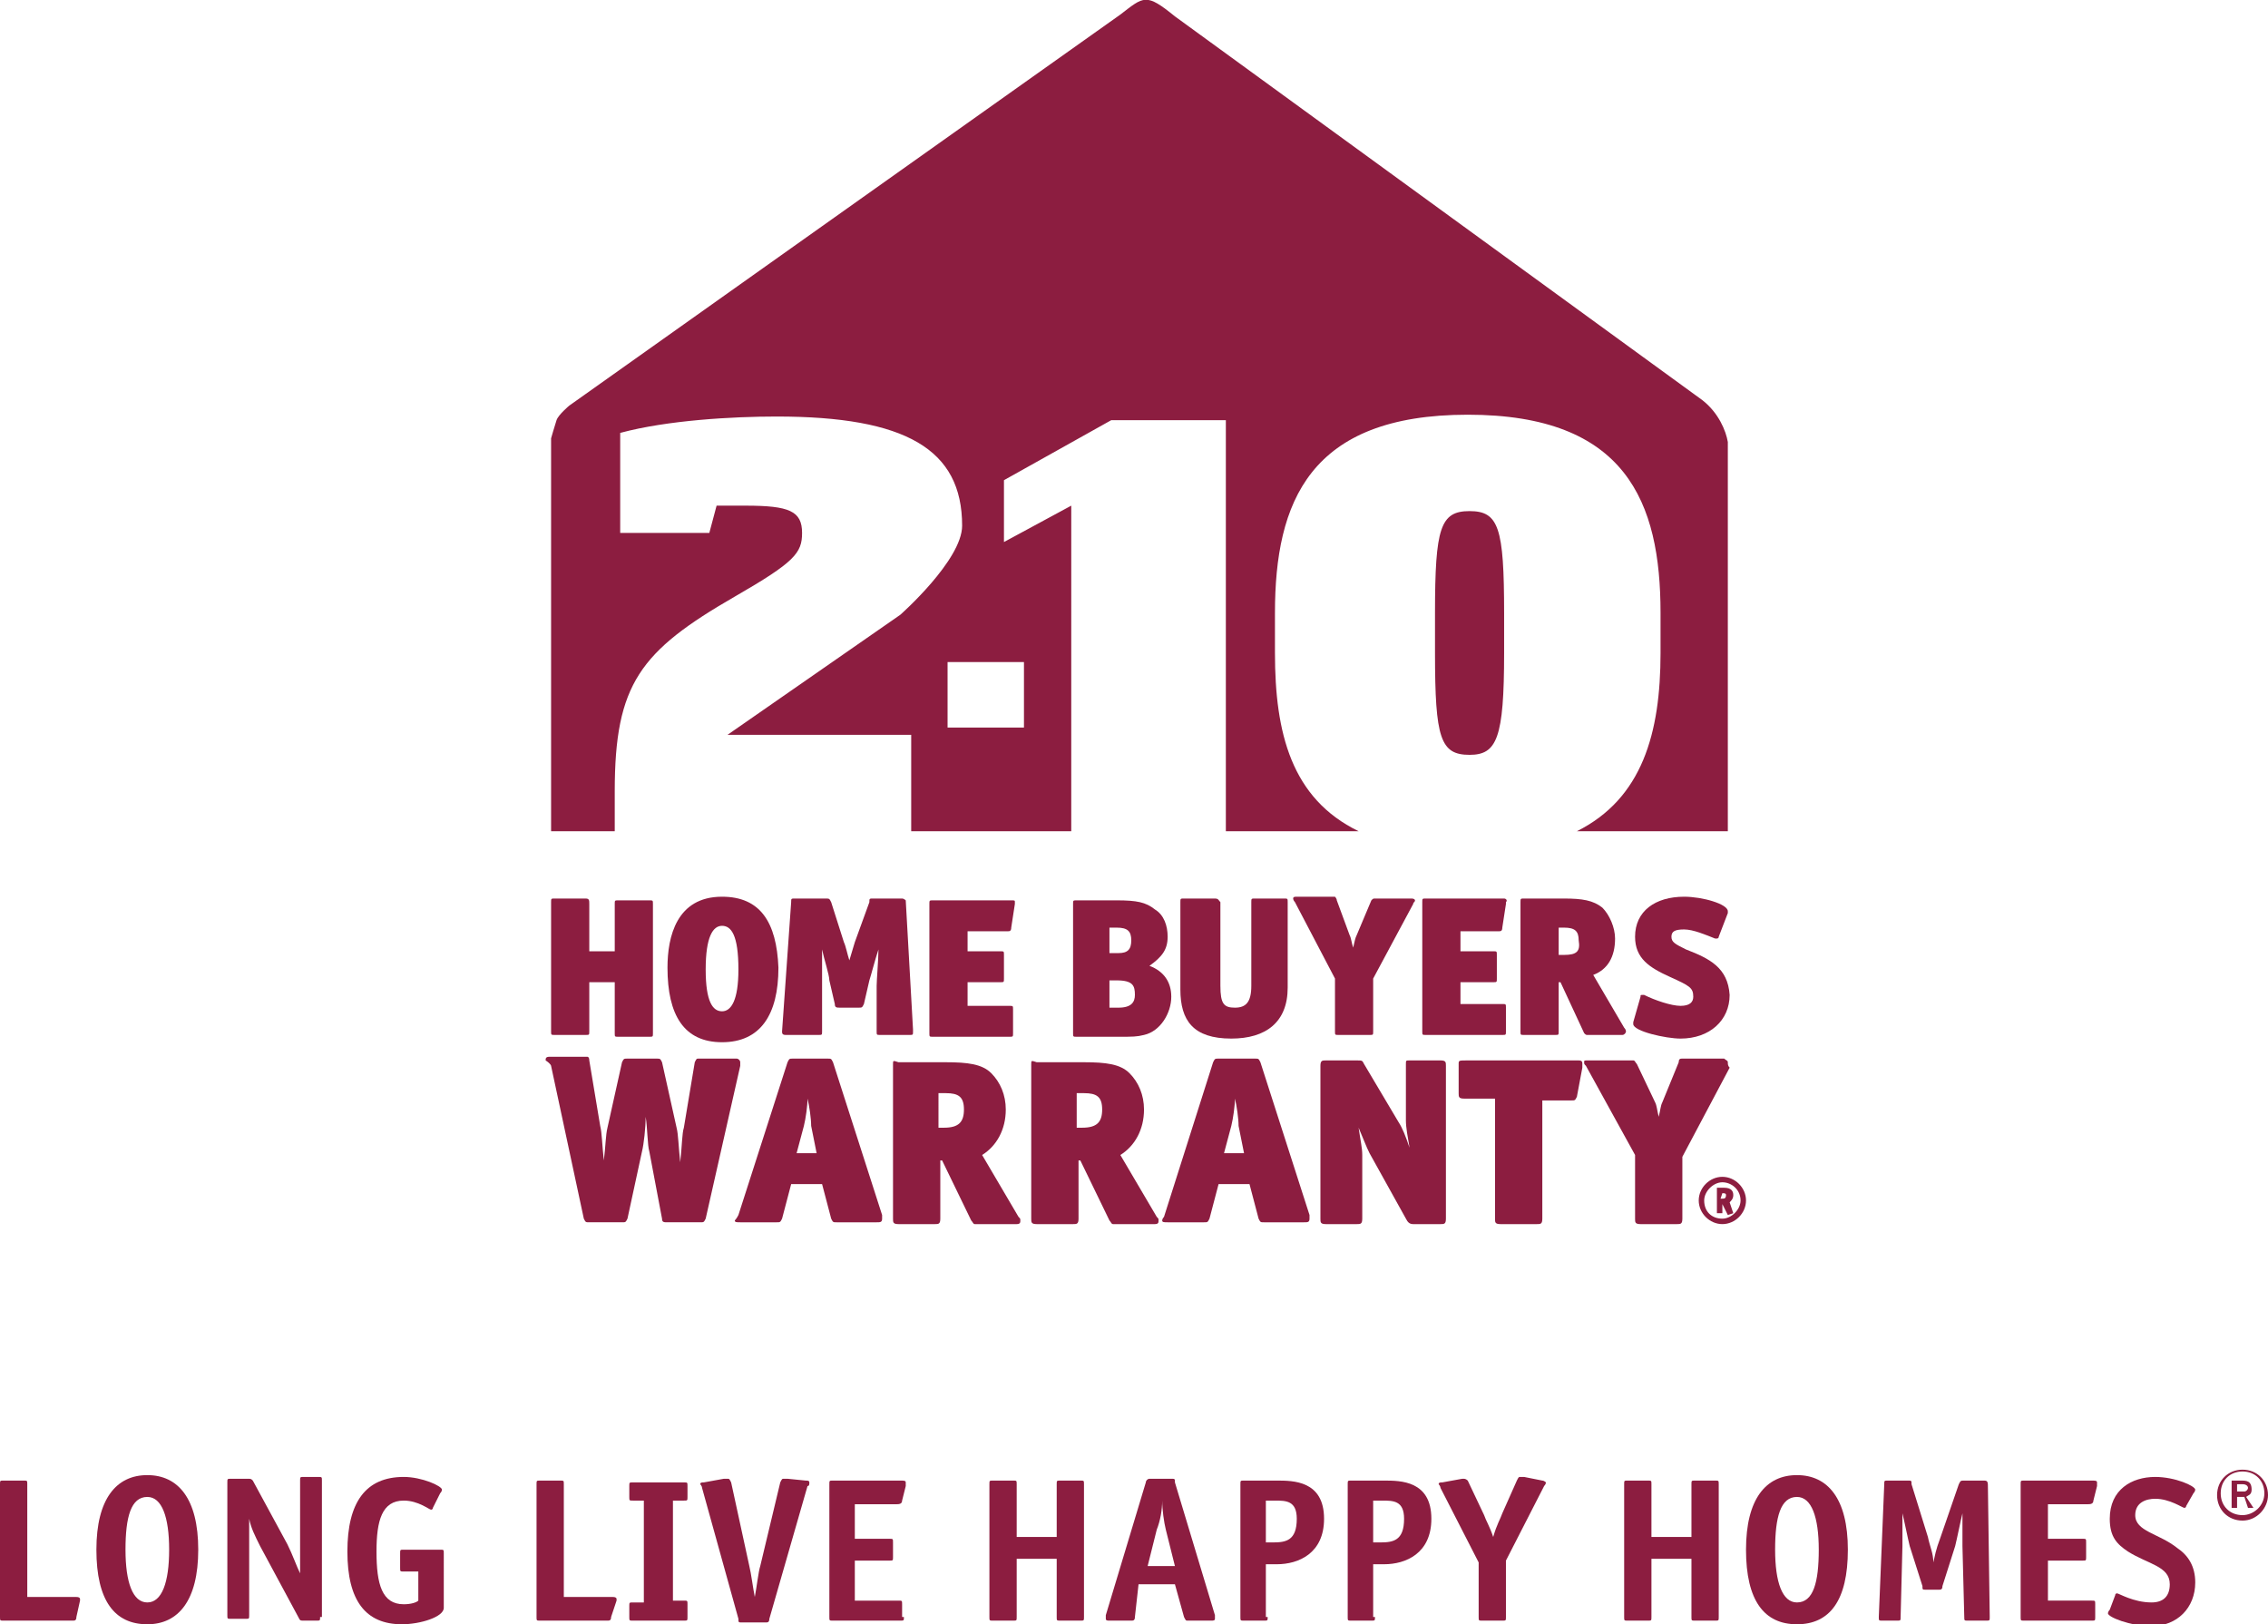 <?xml version="1.0" encoding="utf-8"?>
<!-- Generator: Adobe Illustrator 17.1.0, SVG Export Plug-In . SVG Version: 6.00 Build 0)  -->
<!DOCTYPE svg PUBLIC "-//W3C//DTD SVG 1.1//EN" "http://www.w3.org/Graphics/SVG/1.1/DTD/svg11.dtd">
<svg version="1.1" id="Layer_1" xmlns="http://www.w3.org/2000/svg" xmlns:xlink="http://www.w3.org/1999/xlink" x="0px" y="0px"
	 viewBox="0 0 124.7 89.3" enable-background="new 0 0 124.7 89.3" xml:space="preserve">
<path fill="#8C1D40" d="M80.8,28.1c-1.6,0-1.9,0.9-1.9,5.6v2.2c0,4.7,0.3,5.6,1.9,5.6c1.5,0,1.9-0.9,1.9-5.6v-2.2
	C82.7,29,82.4,28.1,80.8,28.1"/>
<path fill="#8C1D40" d="M56.3,40h-4.2v-3.6h4.2V40z M33.8,43.5c0-5.9,1.4-7.7,6.6-10.7c3.3-1.9,3.7-2.4,3.7-3.5
	c0-1.2-0.7-1.5-3.1-1.5c-0.3,0-1,0-1.6,0L39,29.3h-4.9v-5.5c2.6-0.7,6.2-0.9,8.6-0.9c7.1,0,10.2,1.8,10.2,6c0,1.9-3.4,4.9-3.4,4.9
	L40,40.4h2.3h7.8v5.3h8.8v-4.2V27.8l-3.7,2v-3.4l5.9-3.3h6.3v18.4v3.1v1.1h7.3c-3.7-1.8-4.6-5.4-4.6-9.8v-2.2
	c0-6.1,1.9-10.9,10.6-10.9c8.7,0,10.6,4.8,10.6,10.9v2.2c0,4.4-1,8-4.6,9.8H95V25.7v-1.4c-0.1-0.6-0.5-1.6-1.4-2.3L64.6,0.9
	c-1.6-1.3-1.7-1.1-3-0.1L31.3,22.3c0,0-0.6,0.5-0.7,0.8s-0.3,1-0.3,1l0,5.2l0,16.4h3.5V43.5z"/>
<path fill="#8C1D40" d="M30.3,58.6l1.8,8.4c0.1,0.2,0.1,0.2,0.3,0.2h1.8c0.2,0,0.2,0,0.3-0.2l0.8-3.7c0.1-0.4,0.2-1.3,0.2-1.9
	c0.1,0.6,0.1,1.6,0.2,1.9l0.7,3.7c0,0.2,0.1,0.2,0.3,0.2h1.8c0.2,0,0.2,0,0.3-0.2l1.9-8.4c0-0.1,0-0.1,0-0.2c0-0.1-0.1-0.2-0.2-0.2
	h-1.2h-0.9c-0.1,0-0.1,0-0.2,0.2l-0.6,3.6c-0.1,0.3-0.1,1-0.2,1.9c-0.1-0.9-0.1-1.5-0.2-1.9l-0.8-3.6c-0.1-0.2-0.1-0.2-0.3-0.2h-1.6
	c-0.2,0-0.2,0-0.3,0.2l-0.8,3.6c-0.1,0.4-0.1,1-0.2,1.8c-0.1-0.9-0.1-1.5-0.2-1.9l-0.6-3.6c0-0.2-0.1-0.2-0.1-0.2c0,0-0.1,0-0.2,0
	h-1.9c-0.2,0-0.2,0.1-0.2,0.2C30.3,58.5,30.3,58.6,30.3,58.6"/>
<path fill="#8C1D40" d="M44.2,61.9c0.1-0.4,0.2-1.1,0.2-1.5c0.1,0.4,0.2,1.1,0.2,1.5l0.3,1.5h-1.1L44.2,61.9z M40.4,67.1
	c0,0.1,0.1,0.1,0.3,0.1h2c0.2,0,0.2,0,0.3-0.2l0.5-1.9h1.7l0.5,1.9c0.1,0.2,0.1,0.2,0.3,0.2h2.2c0.2,0,0.3,0,0.3-0.2
	c0,0,0-0.1,0-0.2l-2.7-8.4c-0.1-0.2-0.1-0.2-0.3-0.2h-1.9c-0.2,0-0.2,0-0.3,0.2l-2.7,8.4C40.5,67,40.4,67.1,40.4,67.1"/>
<path fill="#8C1D40" d="M51.6,60.1H52c0.7,0,1,0.2,1,0.9c0,0.7-0.3,1-1.1,1h-0.3V60.1z M49.1,58.5V67c0,0.2,0,0.3,0.3,0.3h2
	c0.2,0,0.3,0,0.3-0.3v-3.2h0.1l1.6,3.3c0.1,0.1,0.1,0.2,0.2,0.2c0.2,0,0.7,0,0.7,0h1.6c0.2,0,0.2-0.1,0.2-0.2c0-0.1,0-0.1-0.1-0.2
	l-2-3.4c0.8-0.5,1.3-1.4,1.3-2.5c0-0.8-0.3-1.5-0.8-2c-0.5-0.5-1.3-0.6-2.5-0.6h-2.6C49.1,58.3,49.1,58.3,49.1,58.5"/>
<path fill="#8C1D40" d="M67.7,61.9c0.1-0.4,0.2-1.1,0.2-1.5c0.1,0.4,0.2,1.1,0.2,1.5l0.3,1.5h-1.1L67.7,61.9z M63.9,67.1
	c0,0.1,0.1,0.1,0.3,0.1h2c0.2,0,0.2,0,0.3-0.2l0.5-1.9h1.7l0.5,1.9c0.1,0.2,0.1,0.2,0.3,0.2h2.2c0.2,0,0.3,0,0.3-0.2
	c0,0,0-0.1,0-0.2l-2.7-8.4c-0.1-0.2-0.1-0.2-0.3-0.2H67c-0.2,0-0.2,0-0.3,0.2L64,66.9C63.9,67,63.9,67.1,63.9,67.1"/>
<path fill="#8C1D40" d="M77.3,58.5v3.1c0,0.4,0.1,0.9,0.2,1.5c-0.2-0.6-0.4-1.1-0.6-1.4L75,58.5c-0.1-0.2-0.1-0.2-0.4-0.2h-1.7
	c-0.2,0-0.3,0-0.3,0.3V67c0,0.2,0,0.3,0.3,0.3h1.7c0.2,0,0.3,0,0.3-0.3v-3.5c0-0.4-0.1-0.8-0.2-1.5c0.3,0.7,0.4,1,0.6,1.4l2,3.6
	c0.1,0.2,0.2,0.3,0.4,0.3h1.5c0.2,0,0.3,0,0.3-0.3v-8.4c0-0.2,0-0.3-0.3-0.3h-1.7C77.3,58.3,77.3,58.3,77.3,58.5"/>
<path fill="#8C1D40" d="M80.2,58.5v1.6c0,0.2,0,0.3,0.3,0.3h1.7V67c0,0.2,0,0.3,0.3,0.3h2c0.2,0,0.3,0,0.3-0.3v-6.5h1.6
	c0.2,0,0.2,0,0.3-0.2l0.3-1.6c0-0.1,0-0.1,0-0.2c0-0.1,0-0.2-0.2-0.2h-6.1C80.2,58.3,80.2,58.3,80.2,58.5"/>
<path fill="#8C1D40" d="M95,58.4c0-0.1-0.1-0.1-0.2-0.2h-2.2h-0.1c-0.1,0-0.2,0-0.2,0.2l-0.9,2.2c-0.1,0.2-0.1,0.4-0.2,0.8
	c-0.1-0.4-0.1-0.6-0.2-0.8L90,58.5c-0.1-0.1-0.1-0.2-0.2-0.2c0,0-0.1,0-0.1,0h-2.4c-0.2,0-0.2,0-0.2,0.1c0,0.1,0,0.1,0.1,0.2
	l2.7,4.9V67c0,0.2,0,0.3,0.3,0.3h2c0.2,0,0.3,0,0.3-0.3v-3.4l2.6-4.9C95,58.6,95,58.5,95,58.4"/>
<path fill="#8C1D40" d="M59.2,60.1h0.4c0.7,0,1,0.2,1,0.9c0,0.7-0.3,1-1.1,1h-0.3V60.1z M56.7,58.5V67c0,0.2,0,0.3,0.3,0.3h2
	c0.2,0,0.3,0,0.3-0.3v-3.2h0.1l1.6,3.3c0.1,0.1,0.1,0.2,0.2,0.2c0.2,0,0.7,0,0.7,0h1.6c0.2,0,0.2-0.1,0.2-0.2c0-0.1,0-0.1-0.1-0.2
	l-2-3.4c0.8-0.5,1.3-1.4,1.3-2.5c0-0.8-0.3-1.5-0.8-2c-0.5-0.5-1.3-0.6-2.5-0.6H57C56.7,58.3,56.7,58.3,56.7,58.5"/>
<path fill="#8C1D40" d="M32.2,49.4h-1.7c-0.2,0-0.2,0-0.2,0.2v7.1c0,0.2,0,0.2,0.2,0.2h1.7c0.2,0,0.2,0,0.2-0.2V54h1.4v2.8
	c0,0.2,0,0.2,0.2,0.2h1.7c0.2,0,0.2,0,0.2-0.2v-7.1c0-0.2,0-0.2-0.2-0.2H34c-0.2,0-0.2,0-0.2,0.2v2.6h-1.4v-2.6
	C32.4,49.5,32.4,49.4,32.2,49.4"/>
<path fill="#8C1D40" d="M39.7,55.6c-0.5,0-0.9-0.5-0.9-2.3c0-1.8,0.4-2.4,0.9-2.4c0.5,0,0.9,0.5,0.9,2.4
	C40.6,55,40.2,55.6,39.7,55.6 M39.7,49.3c-2.5,0-3,2.2-3,3.9c0,2.6,0.9,4.1,3,4.1c2.1,0,3.1-1.5,3.1-4.1
	C42.7,50.7,41.8,49.3,39.7,49.3"/>
<path fill="#8C1D40" d="M49.6,49.4h-1.6c-0.2,0-0.2,0-0.2,0.2L47,51.8c-0.1,0.3-0.2,0.7-0.3,1c-0.1-0.3-0.2-0.8-0.3-1l-0.7-2.2
	c-0.1-0.2-0.1-0.2-0.3-0.2h-1.7c-0.2,0-0.2,0-0.2,0.2l-0.5,7.1c0,0.1,0,0.2,0.2,0.2H45c0.2,0,0.2,0,0.2-0.2l0-2.5c0-0.3,0-1.5,0-2
	c0.1,0.5,0.4,1.4,0.4,1.7l0.3,1.3c0,0.2,0.1,0.2,0.3,0.2h1c0.2,0,0.2,0,0.3-0.2l0.3-1.3c0.1-0.3,0.3-1.1,0.5-1.7
	c0,0.5-0.1,1.7-0.1,2l0,2.5c0,0.2,0,0.2,0.2,0.2H50c0.2,0,0.2,0,0.2-0.2v-0.1l-0.4-7.1C49.8,49.5,49.7,49.4,49.6,49.4"/>
<path fill="#8C1D40" d="M55.4,51.2c0.1,0,0.2,0,0.2-0.2l0.2-1.3c0-0.1,0-0.1,0-0.1c0-0.1,0-0.1-0.2-0.1h-4.3c-0.2,0-0.2,0-0.2,0.2
	v7.1c0,0.2,0,0.2,0.2,0.2h4.2c0.2,0,0.2,0,0.2-0.2v-1.3c0-0.2,0-0.2-0.2-0.2h-2.3V54H55c0.2,0,0.2,0,0.2-0.2v-1.3
	c0-0.2,0-0.2-0.2-0.2h-1.8v-1.1H55.4z"/>
<path fill="#8C1D40" d="M61.5,55.4H61v-1.5h0.4c0.9,0,1,0.3,1,0.8C62.4,55.1,62.2,55.4,61.5,55.4 M61,51h0.4c0.6,0,0.8,0.2,0.8,0.7
	c0,0.5-0.2,0.7-0.7,0.7H61V51z M64.2,51.5c0-0.6-0.2-1.2-0.7-1.5c-0.5-0.4-1-0.5-2.1-0.5h-2.2c-0.2,0-0.2,0-0.2,0.2v7.1
	c0,0.2,0,0.2,0.2,0.2h2.3c0.8,0,1,0,1.4-0.1c0.9-0.2,1.5-1.2,1.5-2.1c0-0.8-0.4-1.4-1.2-1.7C63.9,52.6,64.2,52.2,64.2,51.5"/>
<path fill="#8C1D40" d="M66.8,49.4h-1.7c-0.2,0-0.2,0-0.2,0.2v4.8c0,1.7,0.7,2.7,2.8,2.7c1.9,0,3.1-0.9,3.1-2.8v-4.7
	c0-0.2,0-0.2-0.2-0.2H69c-0.2,0-0.2,0-0.2,0.2v4.6c0,0.9-0.3,1.2-0.9,1.2c-0.6,0-0.8-0.2-0.8-1.2v-4.6C67,49.5,67,49.4,66.8,49.4"/>
<path fill="#8C1D40" d="M82.7,49.4h-4.3c-0.2,0-0.2,0-0.2,0.2v7.1c0,0.2,0,0.2,0.2,0.2h4.2c0.2,0,0.2,0,0.2-0.2v-1.3
	c0-0.2,0-0.2-0.2-0.2h-2.3V54h1.8c0.2,0,0.2,0,0.2-0.2v-1.3c0-0.2,0-0.2-0.2-0.2h-1.8v-1.1h2.1c0.1,0,0.2,0,0.2-0.2l0.2-1.3
	c0-0.1,0-0.1,0-0.1C82.9,49.5,82.8,49.4,82.7,49.4"/>
<path fill="#8C1D40" d="M92.7,52.2c-0.6-0.3-0.8-0.4-0.8-0.7c0-0.3,0.2-0.4,0.7-0.4c0.5,0,1.2,0.3,1.7,0.5c0,0,0.1,0,0.1,0
	c0,0,0.1,0,0.1-0.1l0.5-1.3c0,0,0,0,0-0.1c0-0.4-1.4-0.8-2.4-0.8c-1.6,0-2.7,0.8-2.7,2.2c0,1.2,0.8,1.7,1.9,2.2
	c1.1,0.5,1.3,0.6,1.3,1.1c0,0.3-0.2,0.5-0.7,0.5c-0.5,0-1.4-0.3-2-0.6c0,0-0.1,0-0.1,0c-0.1,0-0.1,0-0.1,0.1l-0.4,1.4c0,0,0,0,0,0.1
	c0,0.4,1.8,0.8,2.6,0.8c1.6,0,2.7-1,2.7-2.4C95,53.2,94,52.7,92.7,52.2"/>
<path fill="#8C1D40" d="M77.6,49.4h-1.9h-0.1c-0.1,0-0.1,0-0.2,0.1l-0.8,1.9c-0.1,0.2-0.1,0.3-0.2,0.7c-0.1-0.3-0.1-0.5-0.2-0.7
	l-0.7-1.9c0-0.1-0.1-0.2-0.1-0.2c0,0-0.1,0-0.1,0h-2c-0.1,0-0.2,0-0.2,0.1c0,0,0,0.1,0.1,0.2l2.2,4.2v2.9c0,0.2,0,0.2,0.2,0.2h1.7
	c0.2,0,0.2,0,0.2-0.2v-2.9l2.2-4.1c0-0.1,0.1-0.1,0.1-0.2C77.8,49.5,77.8,49.4,77.6,49.4"/>
<path fill="#8C1D40" d="M86,52.5h-0.3V51H86c0.6,0,0.8,0.2,0.8,0.7C86.9,52.3,86.7,52.5,86,52.5 M88.8,51.6c0-0.6-0.3-1.3-0.7-1.7
	c-0.5-0.4-1.1-0.5-2.1-0.5h-2.2c-0.2,0-0.2,0-0.2,0.2v7.1c0,0.2,0,0.2,0.2,0.2h1.7c0.2,0,0.2,0,0.2-0.2v-2.7h0.1l1.3,2.8
	c0.1,0.1,0.1,0.1,0.2,0.1c0.2,0,0.6,0,0.6,0h1.3c0.1,0,0.2-0.1,0.2-0.2c0,0,0-0.1-0.1-0.2l-1.7-2.9C88.4,53.3,88.8,52.6,88.8,51.6"
	/>
<path fill="#8C1D40" d="M94.7,65.6L94.7,65.6l-0.1,0.3h0.1c0.1,0,0.2,0,0.2-0.2C94.9,65.6,94.8,65.6,94.7,65.6 M95.3,66.7
	C95.3,66.7,95.3,66.7,95.3,66.7L95,66.8c0,0,0,0,0,0c0,0,0,0,0,0l-0.3-0.6h0v0.5c0,0,0,0,0,0h-0.3c0,0,0,0,0,0v-1.4c0,0,0,0,0,0h0.4
	c0.4,0,0.5,0.2,0.5,0.4c0,0.2-0.1,0.3-0.2,0.4L95.3,66.7C95.3,66.7,95.3,66.7,95.3,66.7 M94.7,65c-0.5,0-1,0.5-1,1c0,0.6,0.4,1,1,1
	c0.5,0,1-0.5,1-1C95.7,65.4,95.2,65,94.7,65 M94.7,67.3c-0.7,0-1.3-0.6-1.3-1.3c0-0.7,0.6-1.3,1.3-1.3c0.7,0,1.3,0.6,1.3,1.3
	C96,66.7,95.4,67.3,94.7,67.3"/>
<path fill="#8C1D40" d="M4.2,88.9c0,0.2-0.1,0.2-0.2,0.2H0.2c-0.2,0-0.2,0-0.2-0.2v-7.3c0-0.2,0-0.2,0.2-0.2h1.1
	c0.2,0,0.2,0,0.2,0.2v6.2h2.7c0.2,0,0.2,0.1,0.2,0.1c0,0,0,0.1,0,0.1L4.2,88.9z"/>
<path fill="#8C1D40" d="M9.3,85.2c0-1.8-0.4-2.9-1.2-2.9c-0.9,0-1.2,1.1-1.2,2.9c0,1.8,0.4,2.9,1.2,2.9C8.9,88.1,9.3,87,9.3,85.2
	 M8.1,89.3c-1.8,0-2.8-1.3-2.8-4.1c0-2.8,1.1-4.1,2.8-4.1c1.7,0,2.8,1.3,2.8,4.1S9.8,89.3,8.1,89.3"/>
<path fill="#8C1D40" d="M17.6,88.9c0,0.2,0,0.2-0.2,0.2h-0.7c-0.2,0-0.2,0-0.3-0.2l-2.1-3.9c-0.3-0.6-0.5-1-0.6-1.5h0
	c0,0.1,0,0.7,0,1.2v4.1c0,0.2,0,0.2-0.2,0.2h-0.8c-0.2,0-0.2,0-0.2-0.2v-7.3c0-0.2,0-0.2,0.2-0.2h0.9c0.2,0,0.2,0,0.3,0.1l1.9,3.5
	c0.3,0.6,0.5,1.2,0.7,1.6h0c0-0.4,0-1.2,0-1.5v-3.6c0-0.2,0-0.2,0.2-0.2h0.8c0.2,0,0.2,0,0.2,0.2V88.9z"/>
<path fill="#8C1D40" d="M24.4,88.4c0,0.5-1.3,0.9-2.3,0.9c-2,0-3-1.3-3-4c0-2.7,1-4.1,3.1-4.1c1,0,2.1,0.5,2.1,0.7
	c0,0,0,0.1-0.1,0.2l-0.4,0.8c0,0.1-0.1,0.1-0.1,0.1c-0.1,0-0.7-0.5-1.5-0.5c-1.2,0-1.5,1.1-1.5,2.8c0,1.8,0.3,2.9,1.5,2.9
	c0.4,0,0.7-0.1,0.8-0.2v-1.6h-0.8c-0.2,0-0.2,0-0.2-0.2v-0.8c0-0.2,0-0.2,0.2-0.2h2c0.2,0,0.2,0,0.2,0.2V88.4z"/>
<path fill="#8C1D40" d="M33.6,88.9c0,0.2-0.1,0.2-0.2,0.2h-3.7c-0.2,0-0.2,0-0.2-0.2v-7.3c0-0.2,0-0.2,0.2-0.2h1.1
	c0.2,0,0.2,0,0.2,0.2v6.2h2.7c0.2,0,0.2,0.1,0.2,0.1c0,0,0,0.1,0,0.1L33.6,88.9z"/>
<path fill="#8C1D40" d="M37.8,88.9c0,0.2,0,0.2-0.2,0.2h-2.8c-0.2,0-0.2,0-0.2-0.2v-0.6c0-0.2,0-0.2,0.2-0.2h0.6v-5.6h-0.6
	c-0.2,0-0.2,0-0.2-0.2v-0.6c0-0.2,0-0.2,0.2-0.2h2.8c0.2,0,0.2,0,0.2,0.2v0.6c0,0.2,0,0.2-0.2,0.2H37V88h0.6c0.2,0,0.2,0,0.2,0.2
	V88.9z"/>
<path fill="#8C1D40" d="M42.3,89c0,0.2-0.1,0.2-0.2,0.2h-1.3c-0.2,0-0.2,0-0.2-0.2l-2-7.2c0-0.1-0.1-0.2-0.1-0.2
	c0-0.1,0.1-0.1,0.2-0.1l1.1-0.2c0,0,0.1,0,0.2,0c0.1,0,0.1,0,0.2,0.2l1,4.6c0.1,0.4,0.2,1.2,0.3,1.7h0c0.1-0.5,0.2-1.4,0.3-1.7
	l1.1-4.6c0.1-0.2,0.1-0.2,0.2-0.2c0.1,0,0.1,0,0.2,0l1,0.1c0.1,0,0.2,0,0.2,0.1c0,0.1,0,0.2-0.1,0.2L42.3,89z"/>
<path fill="#8C1D40" d="M49.7,88.9c0,0.2,0,0.2-0.2,0.2h-3.7c-0.2,0-0.2,0-0.2-0.2v-7.3c0-0.2,0-0.2,0.2-0.2h3.7
	c0.2,0,0.3,0,0.3,0.1c0,0.1,0,0.1,0,0.2l-0.2,0.8c0,0.2-0.2,0.2-0.3,0.2H47v1.9h1.9c0.2,0,0.2,0,0.2,0.2v0.8c0,0.2,0,0.2-0.2,0.2H47
	v2.2h2.4c0.2,0,0.2,0,0.2,0.2V88.9z"/>
<path fill="#8C1D40" d="M59.6,88.9c0,0.2,0,0.2-0.2,0.2h-1.1c-0.2,0-0.2,0-0.2-0.2v-3.2h-2.2v3.2c0,0.2,0,0.2-0.2,0.2h-1.1
	c-0.2,0-0.2,0-0.2-0.2v-7.3c0-0.2,0-0.2,0.2-0.2h1.1c0.2,0,0.2,0,0.2,0.2v2.9h2.2v-2.9c0-0.2,0-0.2,0.2-0.2h1.1c0.2,0,0.2,0,0.2,0.2
	V88.9z"/>
<path fill="#8C1D40" d="M64.1,84.1c-0.1-0.4-0.2-1.1-0.2-1.6h0c0,0.5-0.1,1.1-0.3,1.6l-0.5,2h1.5L64.1,84.1z M62.4,88.9
	c0,0.2-0.1,0.2-0.2,0.2H61c-0.1,0-0.2,0-0.2-0.1c0-0.1,0-0.1,0-0.2l2.2-7.3c0-0.1,0.1-0.2,0.2-0.2h1.2c0.2,0,0.2,0,0.2,0.2l2.2,7.3
	c0,0,0,0.1,0,0.2c0,0.1-0.1,0.1-0.2,0.1h-1.3c-0.1,0-0.1,0-0.2-0.2l-0.5-1.8h-2L62.4,88.9z"/>
<path fill="#8C1D40" d="M70,84.8c0.7,0,1.3-0.1,1.3-1.3c0-1-0.6-1-1.2-1h-0.5v2.3H70z M69.7,88.9c0,0.2,0,0.2-0.2,0.2h-1.1
	c-0.2,0-0.2,0-0.2-0.2v-7.3c0-0.2,0-0.2,0.2-0.2h1.8c0.9,0,2.6,0,2.6,2.1c0,1.9-1.4,2.5-2.6,2.5h-0.6V88.9z"/>
<path fill="#8C1D40" d="M75.9,84.8c0.7,0,1.3-0.1,1.3-1.3c0-1-0.6-1-1.2-1h-0.5v2.3H75.9z M75.6,88.9c0,0.2,0,0.2-0.2,0.2h-1.1
	c-0.2,0-0.2,0-0.2-0.2v-7.3c0-0.2,0-0.2,0.2-0.2h1.8c0.9,0,2.6,0,2.6,2.1c0,1.9-1.4,2.5-2.6,2.5h-0.6V88.9z"/>
<path fill="#8C1D40" d="M82.8,88.9c0,0.2,0,0.2-0.2,0.2h-1.1c-0.2,0-0.2,0-0.2-0.2v-3l-2.1-4.1c0-0.1-0.1-0.2-0.1-0.2
	c0-0.1,0.1-0.1,0.2-0.1l1.1-0.2c0.1,0,0.1,0,0.1,0c0,0,0.1,0,0.2,0.1l0.9,1.9c0.1,0.3,0.3,0.6,0.5,1.2h0c0.2-0.7,0.4-1,0.5-1.3
	l0.8-1.8c0.1-0.2,0.1-0.2,0.2-0.2c0,0,0.1,0,0.2,0l1,0.2c0.1,0,0.2,0.1,0.2,0.1c0,0,0,0.1-0.1,0.2l-2.1,4.1V88.9z"/>
<path fill="#8C1D40" d="M94.5,88.9c0,0.2,0,0.2-0.2,0.2h-1.1c-0.2,0-0.2,0-0.2-0.2v-3.2h-2.2v3.2c0,0.2,0,0.2-0.2,0.2h-1.1
	c-0.2,0-0.2,0-0.2-0.2v-7.3c0-0.2,0-0.2,0.2-0.2h1.1c0.2,0,0.2,0,0.2,0.2v2.9h2.2v-2.9c0-0.2,0-0.2,0.2-0.2h1.1c0.2,0,0.2,0,0.2,0.2
	V88.9z"/>
<path fill="#8C1D40" d="M100,85.2c0-1.8-0.4-2.9-1.2-2.9c-0.9,0-1.2,1.1-1.2,2.9c0,1.8,0.4,2.9,1.2,2.9C99.7,88.1,100,87,100,85.2
	 M98.8,89.3C97,89.3,96,88,96,85.2c0-2.8,1.1-4.1,2.8-4.1c1.7,0,2.8,1.3,2.8,4.1S100.6,89.3,98.8,89.3"/>
<path fill="#8C1D40" d="M109.4,88.9c0,0.2,0,0.2-0.2,0.2h-1c-0.2,0-0.2,0-0.2-0.2l-0.1-3.9c0-0.4,0-1.4,0-1.8h0
	c-0.1,0.4-0.3,1.4-0.4,1.8l-0.7,2.2c0,0.2-0.1,0.2-0.2,0.2h-0.7c-0.2,0-0.2,0-0.2-0.2l-0.7-2.2c-0.1-0.4-0.3-1.4-0.4-1.8h0
	c0,0.4,0,1.4,0,1.8l-0.1,3.9c0,0.2,0,0.2-0.2,0.2h-0.8c-0.2,0-0.2,0-0.2-0.2l0.3-7.3c0-0.2,0-0.2,0.2-0.2h1.1c0.2,0,0.2,0,0.2,0.2
	l0.9,2.9c0.1,0.5,0.3,0.9,0.3,1.4h0c0.1-0.4,0.1-0.6,0.4-1.4l1-2.9c0.1-0.2,0.1-0.2,0.3-0.2h1.1c0.2,0,0.2,0.1,0.2,0.4L109.4,88.9z"
	/>
<path fill="#8C1D40" d="M115.2,88.9c0,0.2,0,0.2-0.2,0.2h-3.7c-0.2,0-0.2,0-0.2-0.2v-7.3c0-0.2,0-0.2,0.2-0.2h3.7
	c0.2,0,0.3,0,0.3,0.1c0,0.1,0,0.1,0,0.2l-0.2,0.8c0,0.2-0.2,0.2-0.3,0.2h-2.2v1.9h1.9c0.2,0,0.2,0,0.2,0.2v0.8c0,0.2,0,0.2-0.2,0.2
	h-1.9v2.2h2.4c0.2,0,0.2,0,0.2,0.2V88.9z"/>
<path fill="#8C1D40" d="M120.2,82.8c0,0.1-0.1,0.1-0.1,0.1c-0.1,0-0.8-0.5-1.6-0.5c-0.5,0-1.1,0.2-1.1,0.9c0,0.9,1.3,1,2.3,1.8
	c0.6,0.4,1,1,1,1.9c0,1.4-1,2.4-2.4,2.4c-1.2,0-2.4-0.5-2.4-0.7c0,0,0-0.1,0.1-0.2l0.3-0.8c0-0.1,0.1-0.1,0.1-0.1
	c0.1,0,0.9,0.5,1.9,0.5c0.6,0,1-0.3,1-1c0-1-1.2-1.1-2.3-1.8c-0.6-0.4-1-0.8-1-1.8c0-1.6,1.2-2.3,2.5-2.3c1.1,0,2.2,0.5,2.2,0.7
	c0,0,0,0.1-0.1,0.2L120.2,82.8z"/>
<path fill="#8C1D40" d="M123.4,82c0.1,0,0.2-0.1,0.2-0.2c0-0.1-0.1-0.2-0.3-0.2H123V82H123.4z M123.9,82.9h-0.3l-0.2-0.6H123v0.6
	h-0.3v-1.5h0.5c0.3,0,0.6,0,0.6,0.5c0,0.3-0.2,0.3-0.3,0.4L123.9,82.9z M124.5,82.1c0-0.7-0.5-1.2-1.2-1.2c-0.7,0-1.2,0.5-1.2,1.2
	c0,0.7,0.5,1.2,1.2,1.2C123.9,83.3,124.5,82.8,124.5,82.1 M123.3,83.6c-0.8,0-1.4-0.6-1.4-1.4c0-0.8,0.6-1.4,1.4-1.4
	c0.8,0,1.4,0.6,1.4,1.4C124.7,82.9,124.1,83.6,123.3,83.6"/>
</svg>
